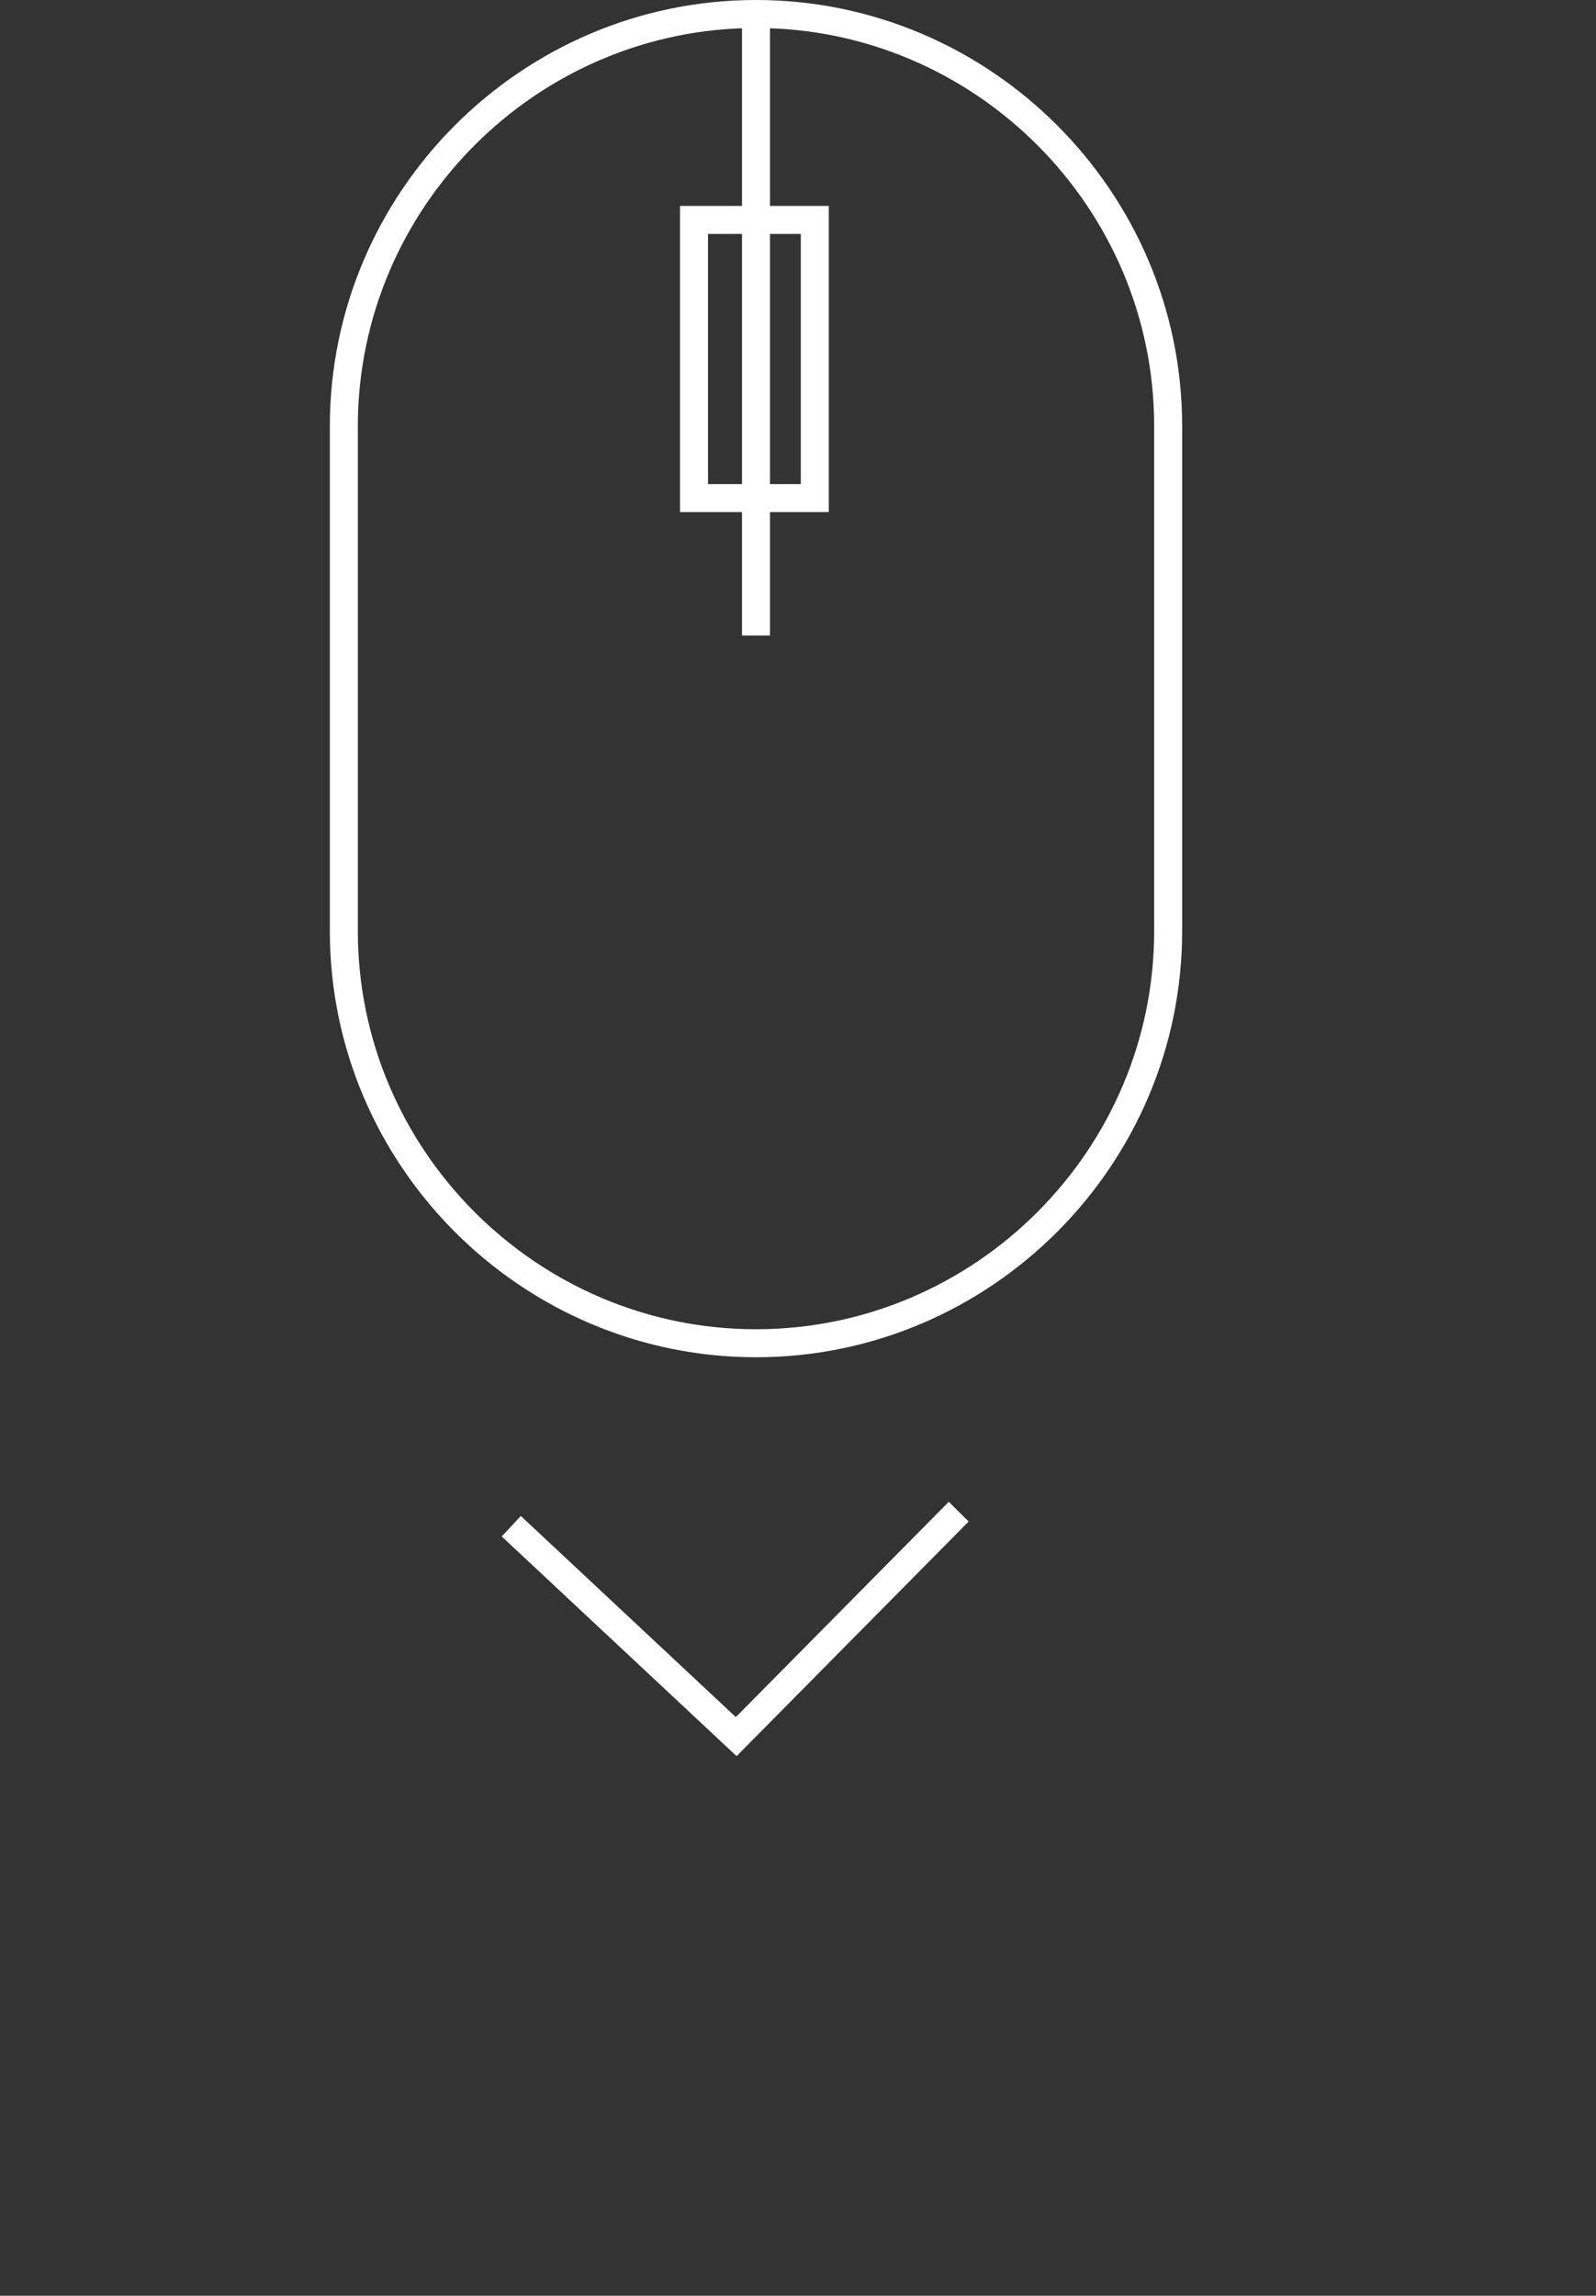 <?xml version="1.0" encoding="UTF-8"?>
<svg id="Layer_2" data-name="Layer 2" xmlns="http://www.w3.org/2000/svg" xmlns:xlink="http://www.w3.org/1999/xlink" viewBox="0 0 85.5 122.97">
  <rect x="0" y="0" width="85.5" height="122.97" fill="#333333" stroke="none"/>
  <defs>
    <style>
      .cls-1 {
        stroke-width: 0px;
      }

      .cls-1, .cls-2 {
        fill: none;
      }

      .cls-3 {
        clip-path: url(#clippath);
      }

      .cls-2 {
        stroke: #fff;
        stroke-miterlimit: 10;
        stroke-width: 1.5px;
      }
    </style>
    <clipPath id="clippath">
      <rect class="cls-1" width="85.5" height="122.97"/>
    </clipPath>
  </defs>
  <g id="Layer_1-2" data-name="Layer 1">
    <g class="cls-3">
      <path class="cls-2" d="M51.36,80.97l-11.92,12.05-12.05-11.27M43.65,26.68h-6.47v-14.9h6.47v14.9ZM40.5.75v33.29M40.5,71.95h0c-12.14,0-22.08-9.93-22.08-22.08v-27.05C18.43,10.68,28.36.75,40.5.75s22.08,9.93,22.08,22.07v27.05c0,12.14-9.93,22.08-22.08,22.08Z"/>
    </g>
  </g>
</svg>